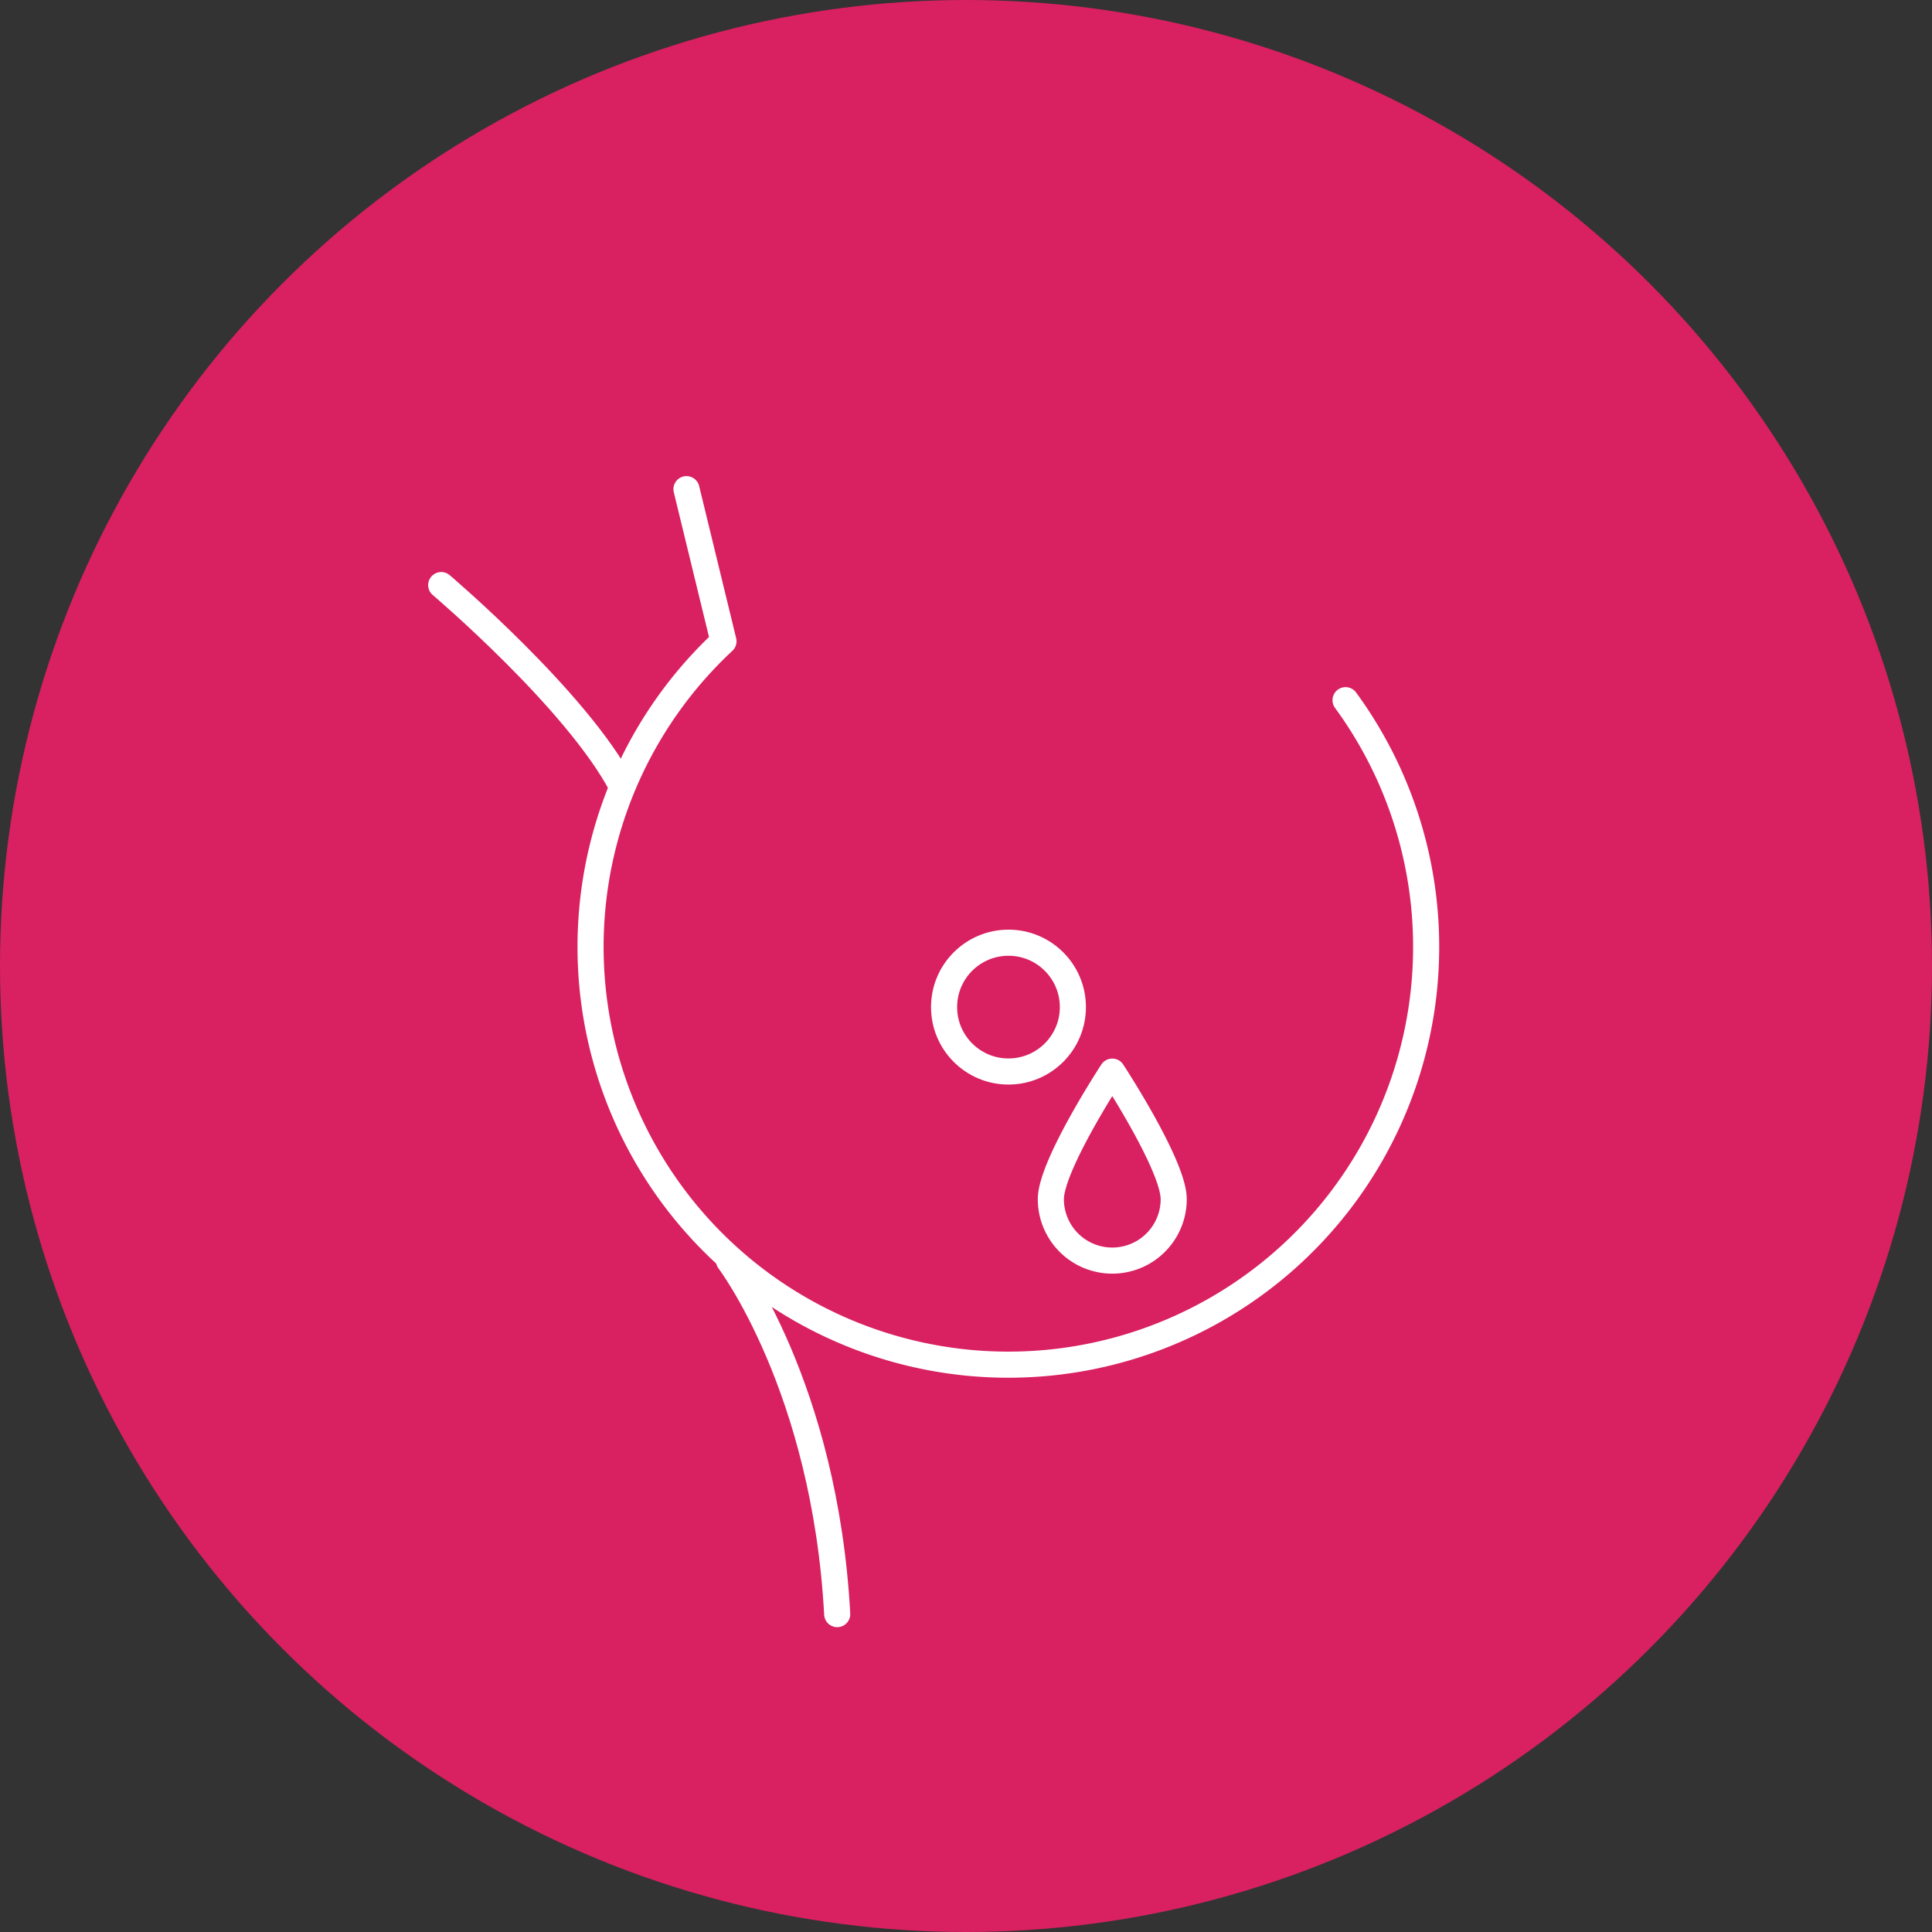 <svg xmlns="http://www.w3.org/2000/svg" width="222" height="222" viewBox="0 0 222 222"><rect x="0" y="0" width="222" height="222" fill="#333333" stroke="none"/><g id="iconos_onco-33" data-name="iconos onco-33" transform="translate(-2 -2)"><circle id="Ellipse_3159" data-name="Ellipse 3159" cx="111" cy="111" r="111" transform="translate(2 2)" fill="#d92060"></circle><circle id="Ellipse_3160" data-name="Ellipse 3160" cx="7.4" cy="7.4" r="7.4" transform="translate(110.481 110.323)" fill="none" stroke="#fff" stroke-linecap="round" stroke-linejoin="round" stroke-miterlimit="10" stroke-width="3"></circle><path id="Path_16929" data-name="Path 16929" d="M131.853,61.947a48.008,48.008,0,1,1-71.481-6.77L56.121,37.7" transform="translate(24.76 20.509)" fill="none" stroke="#fff" stroke-linecap="round" stroke-linejoin="round" stroke-miterlimit="10" stroke-width="3"></path><path id="Path_16930" data-name="Path 16930" d="M34.2,44.7S49.787,57.926,54.983,67.845" transform="translate(18.498 24.53)" fill="none" stroke="#fff" stroke-linecap="round" stroke-linejoin="round" stroke-miterlimit="10" stroke-width="3"></path><path id="Path_16931" data-name="Path 16931" d="M55.2,94s11.021,14.485,12.438,40.621" transform="translate(30.562 52.851)" fill="none" stroke="#fff" stroke-linecap="round" stroke-linejoin="round" stroke-miterlimit="10" stroke-width="3"></path><path id="Path_13494" data-name="Path 13494" d="M903.222,411.537a7.058,7.058,0,0,1-14.117,0c0-3.9,7.058-14.655,7.058-14.655S903.222,407.638,903.222,411.537Z" transform="translate(-766.355 -271.744)" fill="none" stroke="#fff" stroke-linecap="round" stroke-linejoin="round" stroke-width="3"></path></g></svg>